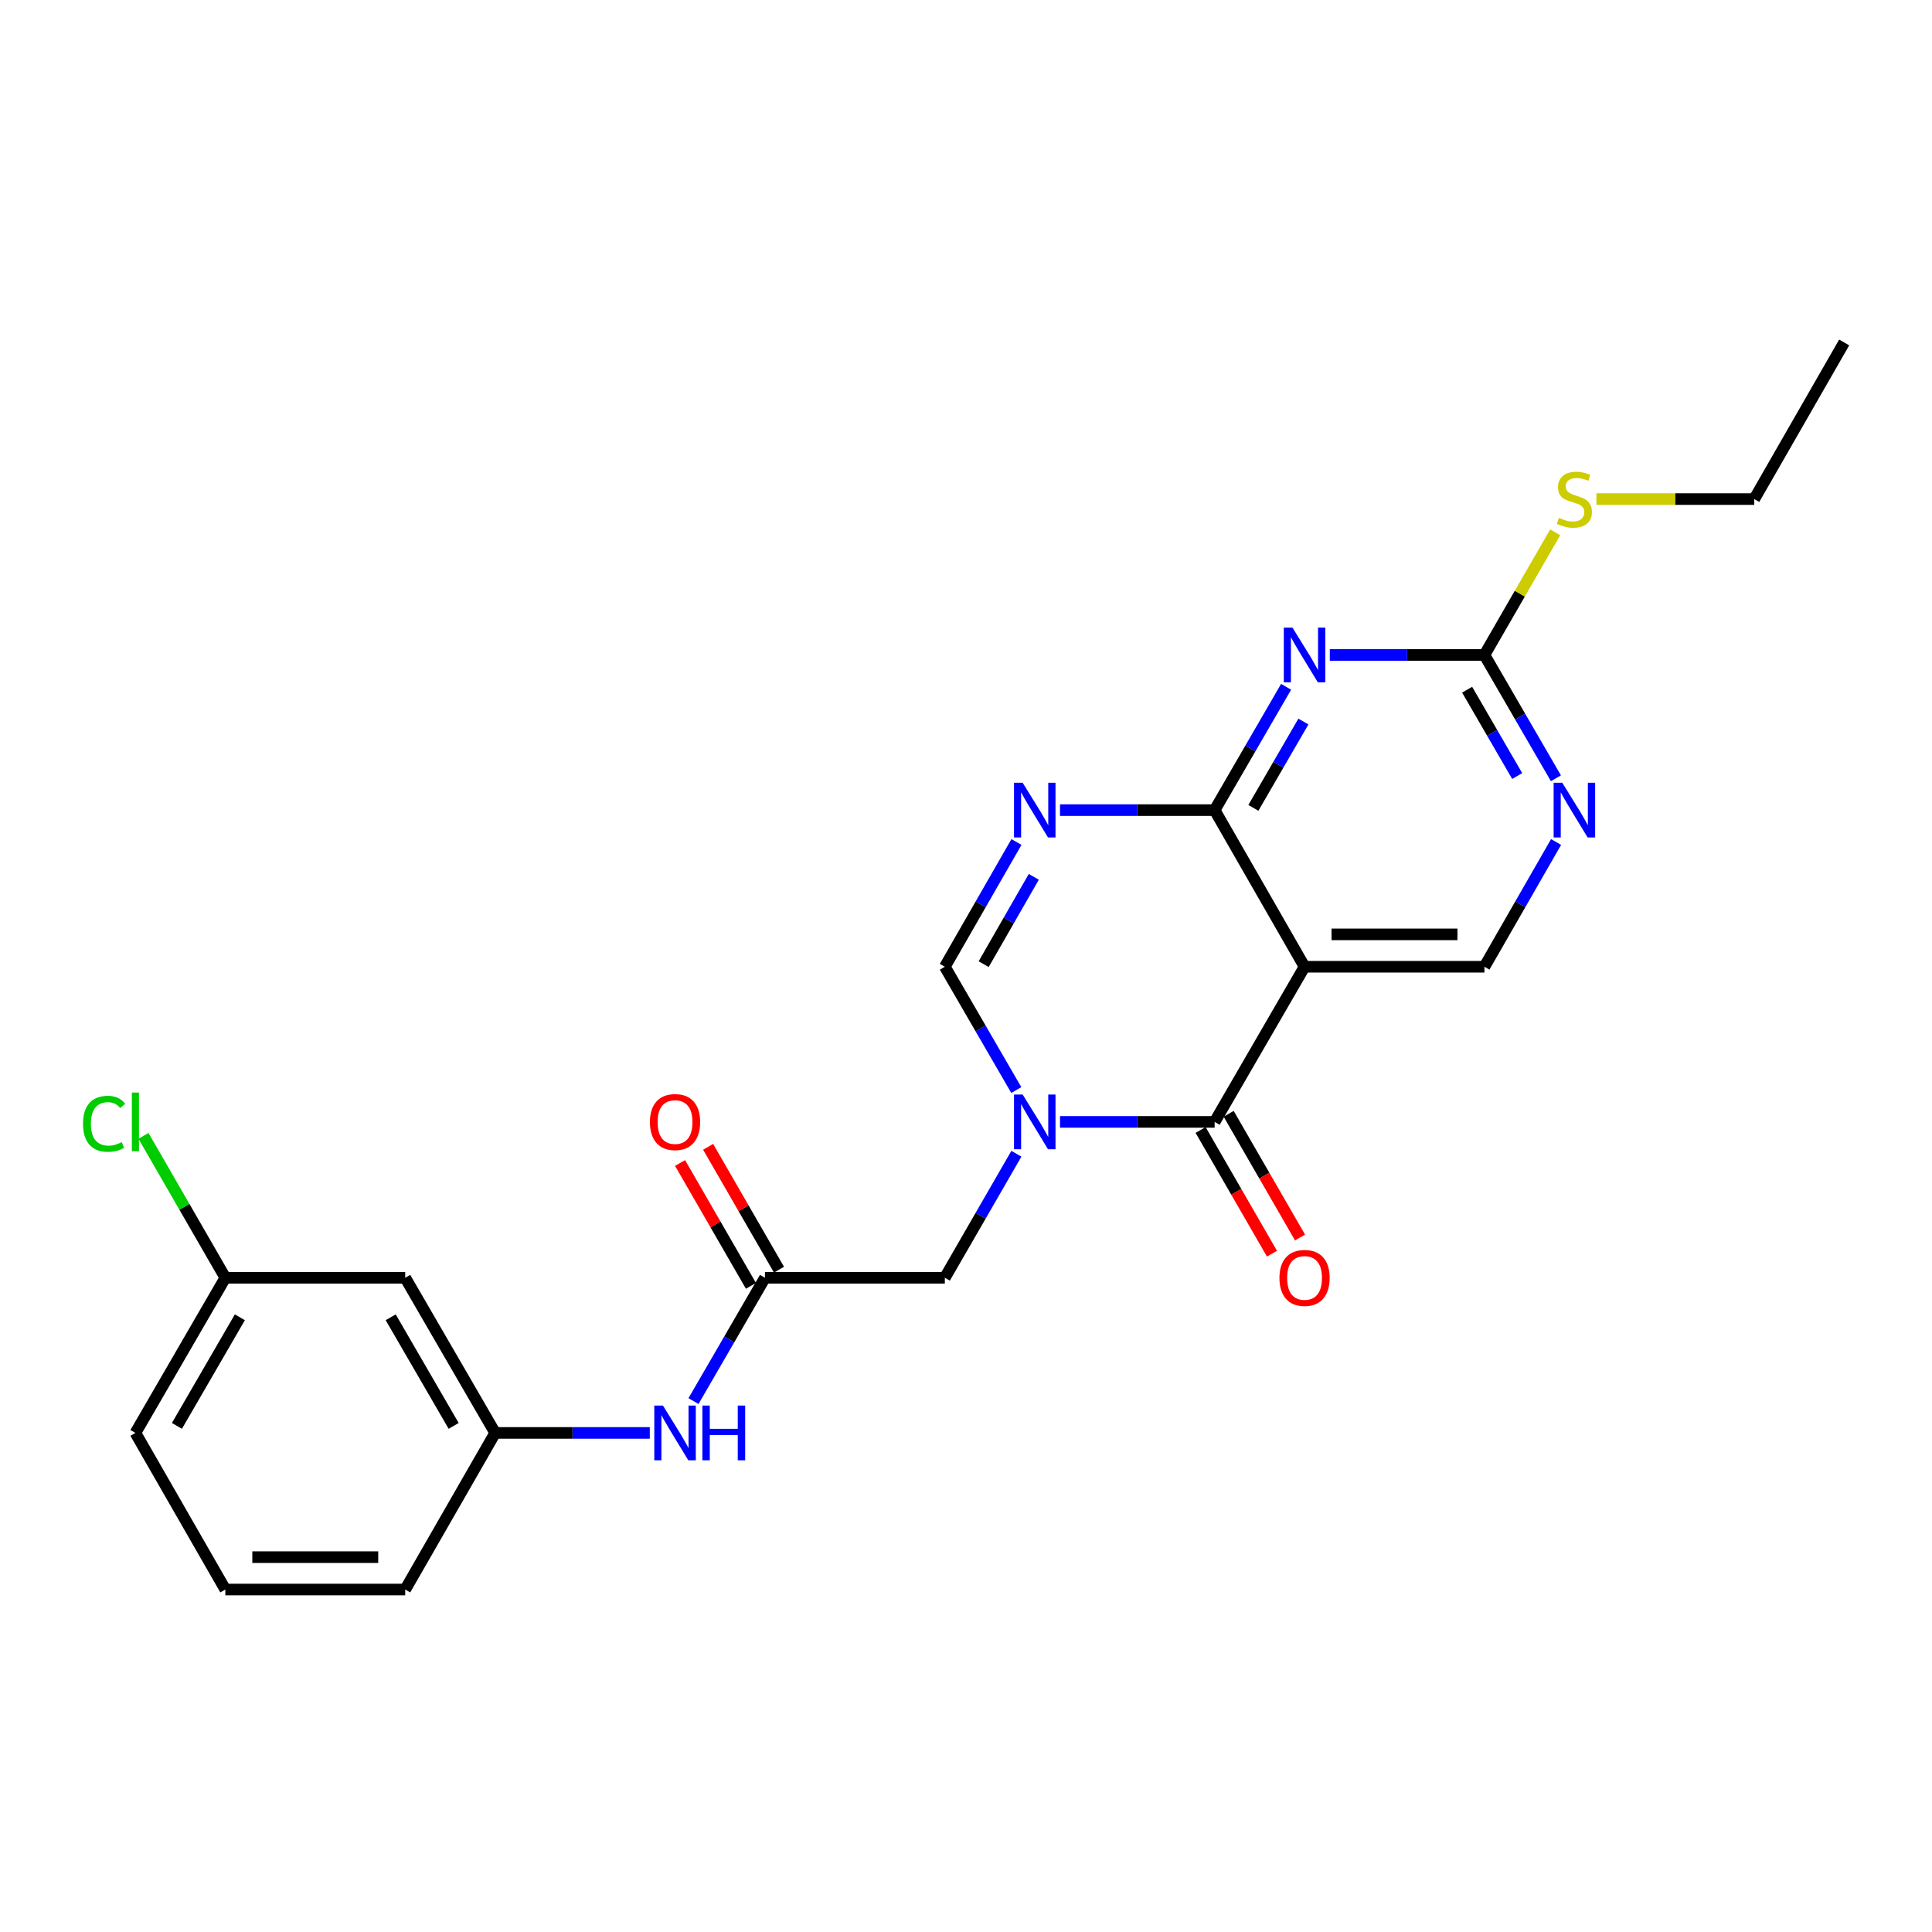 <?xml version='1.0' encoding='iso-8859-1'?>
<svg version='1.1' baseProfile='full'
              xmlns='http://www.w3.org/2000/svg'
                      xmlns:rdkit='http://www.rdkit.org/xml'
                      xmlns:xlink='http://www.w3.org/1999/xlink'
                  xml:space='preserve'
width='1000px' height='1000px' viewBox='0 0 1000 1000'>
<!-- END OF HEADER -->
<rect style='opacity:1.0;fill:#FFFFFF;stroke:none' width='1000' height='1000' x='0' y='0'> </rect>
<path class='bond-1' d='M 548.657,580.69 L 588.675,580.69' style='fill:none;fill-rule:evenodd;stroke:#0000FF;stroke-width:6px;stroke-linecap:butt;stroke-linejoin:miter;stroke-opacity:1' />
<path class='bond-1' d='M 588.675,580.69 L 628.693,580.69' style='fill:none;fill-rule:evenodd;stroke:#000000;stroke-width:6px;stroke-linecap:butt;stroke-linejoin:miter;stroke-opacity:1' />
<path class='bond-5' d='M 526.037,564.21 L 507.542,532.301' style='fill:none;fill-rule:evenodd;stroke:#0000FF;stroke-width:6px;stroke-linecap:butt;stroke-linejoin:miter;stroke-opacity:1' />
<path class='bond-5' d='M 507.542,532.301 L 489.047,500.391' style='fill:none;fill-rule:evenodd;stroke:#000000;stroke-width:6px;stroke-linecap:butt;stroke-linejoin:miter;stroke-opacity:1' />
<path class='bond-10' d='M 526.078,597.179 L 507.563,629.275' style='fill:none;fill-rule:evenodd;stroke:#0000FF;stroke-width:6px;stroke-linecap:butt;stroke-linejoin:miter;stroke-opacity:1' />
<path class='bond-10' d='M 507.563,629.275 L 489.047,661.371' style='fill:none;fill-rule:evenodd;stroke:#000000;stroke-width:6px;stroke-linecap:butt;stroke-linejoin:miter;stroke-opacity:1' />
<path class='bond-0' d='M 628.693,419.319 L 588.675,419.319' style='fill:none;fill-rule:evenodd;stroke:#000000;stroke-width:6px;stroke-linecap:butt;stroke-linejoin:miter;stroke-opacity:1' />
<path class='bond-0' d='M 588.675,419.319 L 548.657,419.319' style='fill:none;fill-rule:evenodd;stroke:#0000FF;stroke-width:6px;stroke-linecap:butt;stroke-linejoin:miter;stroke-opacity:1' />
<path class='bond-4' d='M 628.693,419.319 L 647.189,387.405' style='fill:none;fill-rule:evenodd;stroke:#000000;stroke-width:6px;stroke-linecap:butt;stroke-linejoin:miter;stroke-opacity:1' />
<path class='bond-4' d='M 647.189,387.405 L 665.684,355.491' style='fill:none;fill-rule:evenodd;stroke:#0000FF;stroke-width:6px;stroke-linecap:butt;stroke-linejoin:miter;stroke-opacity:1' />
<path class='bond-4' d='M 648.744,418.15 L 661.691,395.81' style='fill:none;fill-rule:evenodd;stroke:#000000;stroke-width:6px;stroke-linecap:butt;stroke-linejoin:miter;stroke-opacity:1' />
<path class='bond-4' d='M 661.691,395.81 L 674.638,373.47' style='fill:none;fill-rule:evenodd;stroke:#0000FF;stroke-width:6px;stroke-linecap:butt;stroke-linejoin:miter;stroke-opacity:1' />
<path class='bond-24' d='M 628.693,419.319 L 675.235,500.391' style='fill:none;fill-rule:evenodd;stroke:#000000;stroke-width:6px;stroke-linecap:butt;stroke-linejoin:miter;stroke-opacity:1' />
<path class='bond-2' d='M 628.693,580.69 L 675.235,500.391' style='fill:none;fill-rule:evenodd;stroke:#000000;stroke-width:6px;stroke-linecap:butt;stroke-linejoin:miter;stroke-opacity:1' />
<path class='bond-12' d='M 621.433,584.878 L 639.903,616.894' style='fill:none;fill-rule:evenodd;stroke:#000000;stroke-width:6px;stroke-linecap:butt;stroke-linejoin:miter;stroke-opacity:1' />
<path class='bond-12' d='M 639.903,616.894 L 658.372,648.91' style='fill:none;fill-rule:evenodd;stroke:#FF0000;stroke-width:6px;stroke-linecap:butt;stroke-linejoin:miter;stroke-opacity:1' />
<path class='bond-12' d='M 635.953,576.502 L 654.422,608.518' style='fill:none;fill-rule:evenodd;stroke:#000000;stroke-width:6px;stroke-linecap:butt;stroke-linejoin:miter;stroke-opacity:1' />
<path class='bond-12' d='M 654.422,608.518 L 672.891,640.535' style='fill:none;fill-rule:evenodd;stroke:#FF0000;stroke-width:6px;stroke-linecap:butt;stroke-linejoin:miter;stroke-opacity:1' />
<path class='bond-8' d='M 675.235,500.391 L 768.339,500.391' style='fill:none;fill-rule:evenodd;stroke:#000000;stroke-width:6px;stroke-linecap:butt;stroke-linejoin:miter;stroke-opacity:1' />
<path class='bond-8' d='M 689.201,483.629 L 754.373,483.629' style='fill:none;fill-rule:evenodd;stroke:#000000;stroke-width:6px;stroke-linecap:butt;stroke-linejoin:miter;stroke-opacity:1' />
<path class='bond-3' d='M 526.119,435.816 L 507.583,468.104' style='fill:none;fill-rule:evenodd;stroke:#0000FF;stroke-width:6px;stroke-linecap:butt;stroke-linejoin:miter;stroke-opacity:1' />
<path class='bond-3' d='M 507.583,468.104 L 489.047,500.391' style='fill:none;fill-rule:evenodd;stroke:#000000;stroke-width:6px;stroke-linecap:butt;stroke-linejoin:miter;stroke-opacity:1' />
<path class='bond-3' d='M 535.095,453.848 L 522.12,476.449' style='fill:none;fill-rule:evenodd;stroke:#0000FF;stroke-width:6px;stroke-linecap:butt;stroke-linejoin:miter;stroke-opacity:1' />
<path class='bond-3' d='M 522.12,476.449 L 509.145,499.05' style='fill:none;fill-rule:evenodd;stroke:#000000;stroke-width:6px;stroke-linecap:butt;stroke-linejoin:miter;stroke-opacity:1' />
<path class='bond-6' d='M 688.303,339.011 L 728.321,339.011' style='fill:none;fill-rule:evenodd;stroke:#0000FF;stroke-width:6px;stroke-linecap:butt;stroke-linejoin:miter;stroke-opacity:1' />
<path class='bond-6' d='M 728.321,339.011 L 768.339,339.011' style='fill:none;fill-rule:evenodd;stroke:#000000;stroke-width:6px;stroke-linecap:butt;stroke-linejoin:miter;stroke-opacity:1' />
<path class='bond-16' d='M 768.339,339.011 L 786.654,307.27' style='fill:none;fill-rule:evenodd;stroke:#000000;stroke-width:6px;stroke-linecap:butt;stroke-linejoin:miter;stroke-opacity:1' />
<path class='bond-16' d='M 786.654,307.27 L 804.97,275.53' style='fill:none;fill-rule:evenodd;stroke:#CCCC00;stroke-width:6px;stroke-linecap:butt;stroke-linejoin:miter;stroke-opacity:1' />
<path class='bond-25' d='M 768.339,339.011 L 786.842,370.925' style='fill:none;fill-rule:evenodd;stroke:#000000;stroke-width:6px;stroke-linecap:butt;stroke-linejoin:miter;stroke-opacity:1' />
<path class='bond-25' d='M 786.842,370.925 L 805.345,402.838' style='fill:none;fill-rule:evenodd;stroke:#0000FF;stroke-width:6px;stroke-linecap:butt;stroke-linejoin:miter;stroke-opacity:1' />
<path class='bond-25' d='M 759.389,356.992 L 772.341,379.332' style='fill:none;fill-rule:evenodd;stroke:#000000;stroke-width:6px;stroke-linecap:butt;stroke-linejoin:miter;stroke-opacity:1' />
<path class='bond-25' d='M 772.341,379.332 L 785.293,401.672' style='fill:none;fill-rule:evenodd;stroke:#0000FF;stroke-width:6px;stroke-linecap:butt;stroke-linejoin:miter;stroke-opacity:1' />
<path class='bond-7' d='M 805.425,435.816 L 786.882,468.104' style='fill:none;fill-rule:evenodd;stroke:#0000FF;stroke-width:6px;stroke-linecap:butt;stroke-linejoin:miter;stroke-opacity:1' />
<path class='bond-7' d='M 786.882,468.104 L 768.339,500.391' style='fill:none;fill-rule:evenodd;stroke:#000000;stroke-width:6px;stroke-linecap:butt;stroke-linejoin:miter;stroke-opacity:1' />
<path class='bond-9' d='M 395.944,661.371 L 489.047,661.371' style='fill:none;fill-rule:evenodd;stroke:#000000;stroke-width:6px;stroke-linecap:butt;stroke-linejoin:miter;stroke-opacity:1' />
<path class='bond-11' d='M 395.944,661.371 L 377.448,693.285' style='fill:none;fill-rule:evenodd;stroke:#000000;stroke-width:6px;stroke-linecap:butt;stroke-linejoin:miter;stroke-opacity:1' />
<path class='bond-11' d='M 377.448,693.285 L 358.953,725.199' style='fill:none;fill-rule:evenodd;stroke:#0000FF;stroke-width:6px;stroke-linecap:butt;stroke-linejoin:miter;stroke-opacity:1' />
<path class='bond-14' d='M 403.204,657.183 L 384.861,625.387' style='fill:none;fill-rule:evenodd;stroke:#000000;stroke-width:6px;stroke-linecap:butt;stroke-linejoin:miter;stroke-opacity:1' />
<path class='bond-14' d='M 384.861,625.387 L 366.519,593.591' style='fill:none;fill-rule:evenodd;stroke:#FF0000;stroke-width:6px;stroke-linecap:butt;stroke-linejoin:miter;stroke-opacity:1' />
<path class='bond-14' d='M 388.684,665.559 L 370.342,633.763' style='fill:none;fill-rule:evenodd;stroke:#000000;stroke-width:6px;stroke-linecap:butt;stroke-linejoin:miter;stroke-opacity:1' />
<path class='bond-14' d='M 370.342,633.763 L 352,601.967' style='fill:none;fill-rule:evenodd;stroke:#FF0000;stroke-width:6px;stroke-linecap:butt;stroke-linejoin:miter;stroke-opacity:1' />
<path class='bond-13' d='M 336.334,741.679 L 296.316,741.679' style='fill:none;fill-rule:evenodd;stroke:#0000FF;stroke-width:6px;stroke-linecap:butt;stroke-linejoin:miter;stroke-opacity:1' />
<path class='bond-13' d='M 296.316,741.679 L 256.298,741.679' style='fill:none;fill-rule:evenodd;stroke:#000000;stroke-width:6px;stroke-linecap:butt;stroke-linejoin:miter;stroke-opacity:1' />
<path class='bond-15' d='M 256.298,741.679 L 209.737,661.371' style='fill:none;fill-rule:evenodd;stroke:#000000;stroke-width:6px;stroke-linecap:butt;stroke-linejoin:miter;stroke-opacity:1' />
<path class='bond-15' d='M 234.813,738.041 L 202.22,681.825' style='fill:none;fill-rule:evenodd;stroke:#000000;stroke-width:6px;stroke-linecap:butt;stroke-linejoin:miter;stroke-opacity:1' />
<path class='bond-20' d='M 256.298,741.679 L 209.737,822.742' style='fill:none;fill-rule:evenodd;stroke:#000000;stroke-width:6px;stroke-linecap:butt;stroke-linejoin:miter;stroke-opacity:1' />
<path class='bond-17' d='M 209.737,661.371 L 116.634,661.371' style='fill:none;fill-rule:evenodd;stroke:#000000;stroke-width:6px;stroke-linecap:butt;stroke-linejoin:miter;stroke-opacity:1' />
<path class='bond-21' d='M 826.307,258.321 L 867.155,258.321' style='fill:none;fill-rule:evenodd;stroke:#CCCC00;stroke-width:6px;stroke-linecap:butt;stroke-linejoin:miter;stroke-opacity:1' />
<path class='bond-21' d='M 867.155,258.321 L 908.003,258.321' style='fill:none;fill-rule:evenodd;stroke:#000000;stroke-width:6px;stroke-linecap:butt;stroke-linejoin:miter;stroke-opacity:1' />
<path class='bond-18' d='M 116.634,661.371 L 95.447,624.644' style='fill:none;fill-rule:evenodd;stroke:#000000;stroke-width:6px;stroke-linecap:butt;stroke-linejoin:miter;stroke-opacity:1' />
<path class='bond-18' d='M 95.447,624.644 L 74.26,587.916' style='fill:none;fill-rule:evenodd;stroke:#00CC00;stroke-width:6px;stroke-linecap:butt;stroke-linejoin:miter;stroke-opacity:1' />
<path class='bond-26' d='M 116.634,661.371 L 70.091,741.679' style='fill:none;fill-rule:evenodd;stroke:#000000;stroke-width:6px;stroke-linecap:butt;stroke-linejoin:miter;stroke-opacity:1' />
<path class='bond-26' d='M 124.155,681.822 L 91.575,738.038' style='fill:none;fill-rule:evenodd;stroke:#000000;stroke-width:6px;stroke-linecap:butt;stroke-linejoin:miter;stroke-opacity:1' />
<path class='bond-19' d='M 116.634,822.742 L 209.737,822.742' style='fill:none;fill-rule:evenodd;stroke:#000000;stroke-width:6px;stroke-linecap:butt;stroke-linejoin:miter;stroke-opacity:1' />
<path class='bond-19' d='M 130.599,805.98 L 195.772,805.98' style='fill:none;fill-rule:evenodd;stroke:#000000;stroke-width:6px;stroke-linecap:butt;stroke-linejoin:miter;stroke-opacity:1' />
<path class='bond-22' d='M 116.634,822.742 L 70.091,741.679' style='fill:none;fill-rule:evenodd;stroke:#000000;stroke-width:6px;stroke-linecap:butt;stroke-linejoin:miter;stroke-opacity:1' />
<path class='bond-23' d='M 908.003,258.321 L 954.545,177.258' style='fill:none;fill-rule:evenodd;stroke:#000000;stroke-width:6px;stroke-linecap:butt;stroke-linejoin:miter;stroke-opacity:1' />
<path  class='atom-0' d='M 529.33 566.53
L 538.61 581.53
Q 539.53 583.01, 541.01 585.69
Q 542.49 588.37, 542.57 588.53
L 542.57 566.53
L 546.33 566.53
L 546.33 594.85
L 542.45 594.85
L 532.49 578.45
Q 531.33 576.53, 530.09 574.33
Q 528.89 572.13, 528.53 571.45
L 528.53 594.85
L 524.85 594.85
L 524.85 566.53
L 529.33 566.53
' fill='#0000FF'/>
<path  class='atom-4' d='M 529.33 405.159
L 538.61 420.159
Q 539.53 421.639, 541.01 424.319
Q 542.49 426.999, 542.57 427.159
L 542.57 405.159
L 546.33 405.159
L 546.33 433.479
L 542.45 433.479
L 532.49 417.079
Q 531.33 415.159, 530.09 412.959
Q 528.89 410.759, 528.53 410.079
L 528.53 433.479
L 524.85 433.479
L 524.85 405.159
L 529.33 405.159
' fill='#0000FF'/>
<path  class='atom-5' d='M 668.975 324.851
L 678.255 339.851
Q 679.175 341.331, 680.655 344.011
Q 682.135 346.691, 682.215 346.851
L 682.215 324.851
L 685.975 324.851
L 685.975 353.171
L 682.095 353.171
L 672.135 336.771
Q 670.975 334.851, 669.735 332.651
Q 668.535 330.451, 668.175 329.771
L 668.175 353.171
L 664.495 353.171
L 664.495 324.851
L 668.975 324.851
' fill='#0000FF'/>
<path  class='atom-8' d='M 808.64 405.159
L 817.92 420.159
Q 818.84 421.639, 820.32 424.319
Q 821.8 426.999, 821.88 427.159
L 821.88 405.159
L 825.64 405.159
L 825.64 433.479
L 821.76 433.479
L 811.8 417.079
Q 810.64 415.159, 809.4 412.959
Q 808.2 410.759, 807.84 410.079
L 807.84 433.479
L 804.16 433.479
L 804.16 405.159
L 808.64 405.159
' fill='#0000FF'/>
<path  class='atom-12' d='M 343.142 727.519
L 352.422 742.519
Q 353.342 743.999, 354.822 746.679
Q 356.302 749.359, 356.382 749.519
L 356.382 727.519
L 360.142 727.519
L 360.142 755.839
L 356.262 755.839
L 346.302 739.439
Q 345.142 737.519, 343.902 735.319
Q 342.702 733.119, 342.342 732.439
L 342.342 755.839
L 338.662 755.839
L 338.662 727.519
L 343.142 727.519
' fill='#0000FF'/>
<path  class='atom-12' d='M 363.542 727.519
L 367.382 727.519
L 367.382 739.559
L 381.862 739.559
L 381.862 727.519
L 385.702 727.519
L 385.702 755.839
L 381.862 755.839
L 381.862 742.759
L 367.382 742.759
L 367.382 755.839
L 363.542 755.839
L 363.542 727.519
' fill='#0000FF'/>
<path  class='atom-13' d='M 662.235 661.451
Q 662.235 654.651, 665.595 650.851
Q 668.955 647.051, 675.235 647.051
Q 681.515 647.051, 684.875 650.851
Q 688.235 654.651, 688.235 661.451
Q 688.235 668.331, 684.835 672.251
Q 681.435 676.131, 675.235 676.131
Q 668.995 676.131, 665.595 672.251
Q 662.235 668.371, 662.235 661.451
M 675.235 672.931
Q 679.555 672.931, 681.875 670.051
Q 684.235 667.131, 684.235 661.451
Q 684.235 655.891, 681.875 653.091
Q 679.555 650.251, 675.235 650.251
Q 670.915 650.251, 668.555 653.051
Q 666.235 655.851, 666.235 661.451
Q 666.235 667.171, 668.555 670.051
Q 670.915 672.931, 675.235 672.931
' fill='#FF0000'/>
<path  class='atom-15' d='M 336.402 580.77
Q 336.402 573.97, 339.762 570.17
Q 343.122 566.37, 349.402 566.37
Q 355.682 566.37, 359.042 570.17
Q 362.402 573.97, 362.402 580.77
Q 362.402 587.65, 359.002 591.57
Q 355.602 595.45, 349.402 595.45
Q 343.162 595.45, 339.762 591.57
Q 336.402 587.69, 336.402 580.77
M 349.402 592.25
Q 353.722 592.25, 356.042 589.37
Q 358.402 586.45, 358.402 580.77
Q 358.402 575.21, 356.042 572.41
Q 353.722 569.57, 349.402 569.57
Q 345.082 569.57, 342.722 572.37
Q 340.402 575.17, 340.402 580.77
Q 340.402 586.49, 342.722 589.37
Q 345.082 592.25, 349.402 592.25
' fill='#FF0000'/>
<path  class='atom-17' d='M 806.9 268.041
Q 807.22 268.161, 808.54 268.721
Q 809.86 269.281, 811.3 269.641
Q 812.78 269.961, 814.22 269.961
Q 816.9 269.961, 818.46 268.681
Q 820.02 267.361, 820.02 265.081
Q 820.02 263.521, 819.22 262.561
Q 818.46 261.601, 817.26 261.081
Q 816.06 260.561, 814.06 259.961
Q 811.54 259.201, 810.02 258.481
Q 808.54 257.761, 807.46 256.241
Q 806.42 254.721, 806.42 252.161
Q 806.42 248.601, 808.82 246.401
Q 811.26 244.201, 816.06 244.201
Q 819.34 244.201, 823.06 245.761
L 822.14 248.841
Q 818.74 247.441, 816.18 247.441
Q 813.42 247.441, 811.9 248.601
Q 810.38 249.721, 810.42 251.681
Q 810.42 253.201, 811.18 254.121
Q 811.98 255.041, 813.1 255.561
Q 814.26 256.081, 816.18 256.681
Q 818.74 257.481, 820.26 258.281
Q 821.78 259.081, 822.86 260.721
Q 823.98 262.321, 823.98 265.081
Q 823.98 269.001, 821.34 271.121
Q 818.74 273.201, 814.38 273.201
Q 811.86 273.201, 809.94 272.641
Q 808.06 272.121, 805.82 271.201
L 806.9 268.041
' fill='#CCCC00'/>
<path  class='atom-19' d='M 42.971 581.67
Q 42.971 574.63, 46.251 570.95
Q 49.571 567.23, 55.851 567.23
Q 61.691 567.23, 64.811 571.35
L 62.171 573.51
Q 59.891 570.51, 55.851 570.51
Q 51.571 570.51, 49.291 573.39
Q 47.051 576.23, 47.051 581.67
Q 47.051 587.27, 49.371 590.15
Q 51.731 593.03, 56.291 593.03
Q 59.411 593.03, 63.051 591.15
L 64.171 594.15
Q 62.691 595.11, 60.451 595.67
Q 58.211 596.23, 55.731 596.23
Q 49.571 596.23, 46.251 592.47
Q 42.971 588.71, 42.971 581.67
' fill='#00CC00'/>
<path  class='atom-19' d='M 68.251 565.51
L 71.931 565.51
L 71.931 595.87
L 68.251 595.87
L 68.251 565.51
' fill='#00CC00'/>
</svg>
